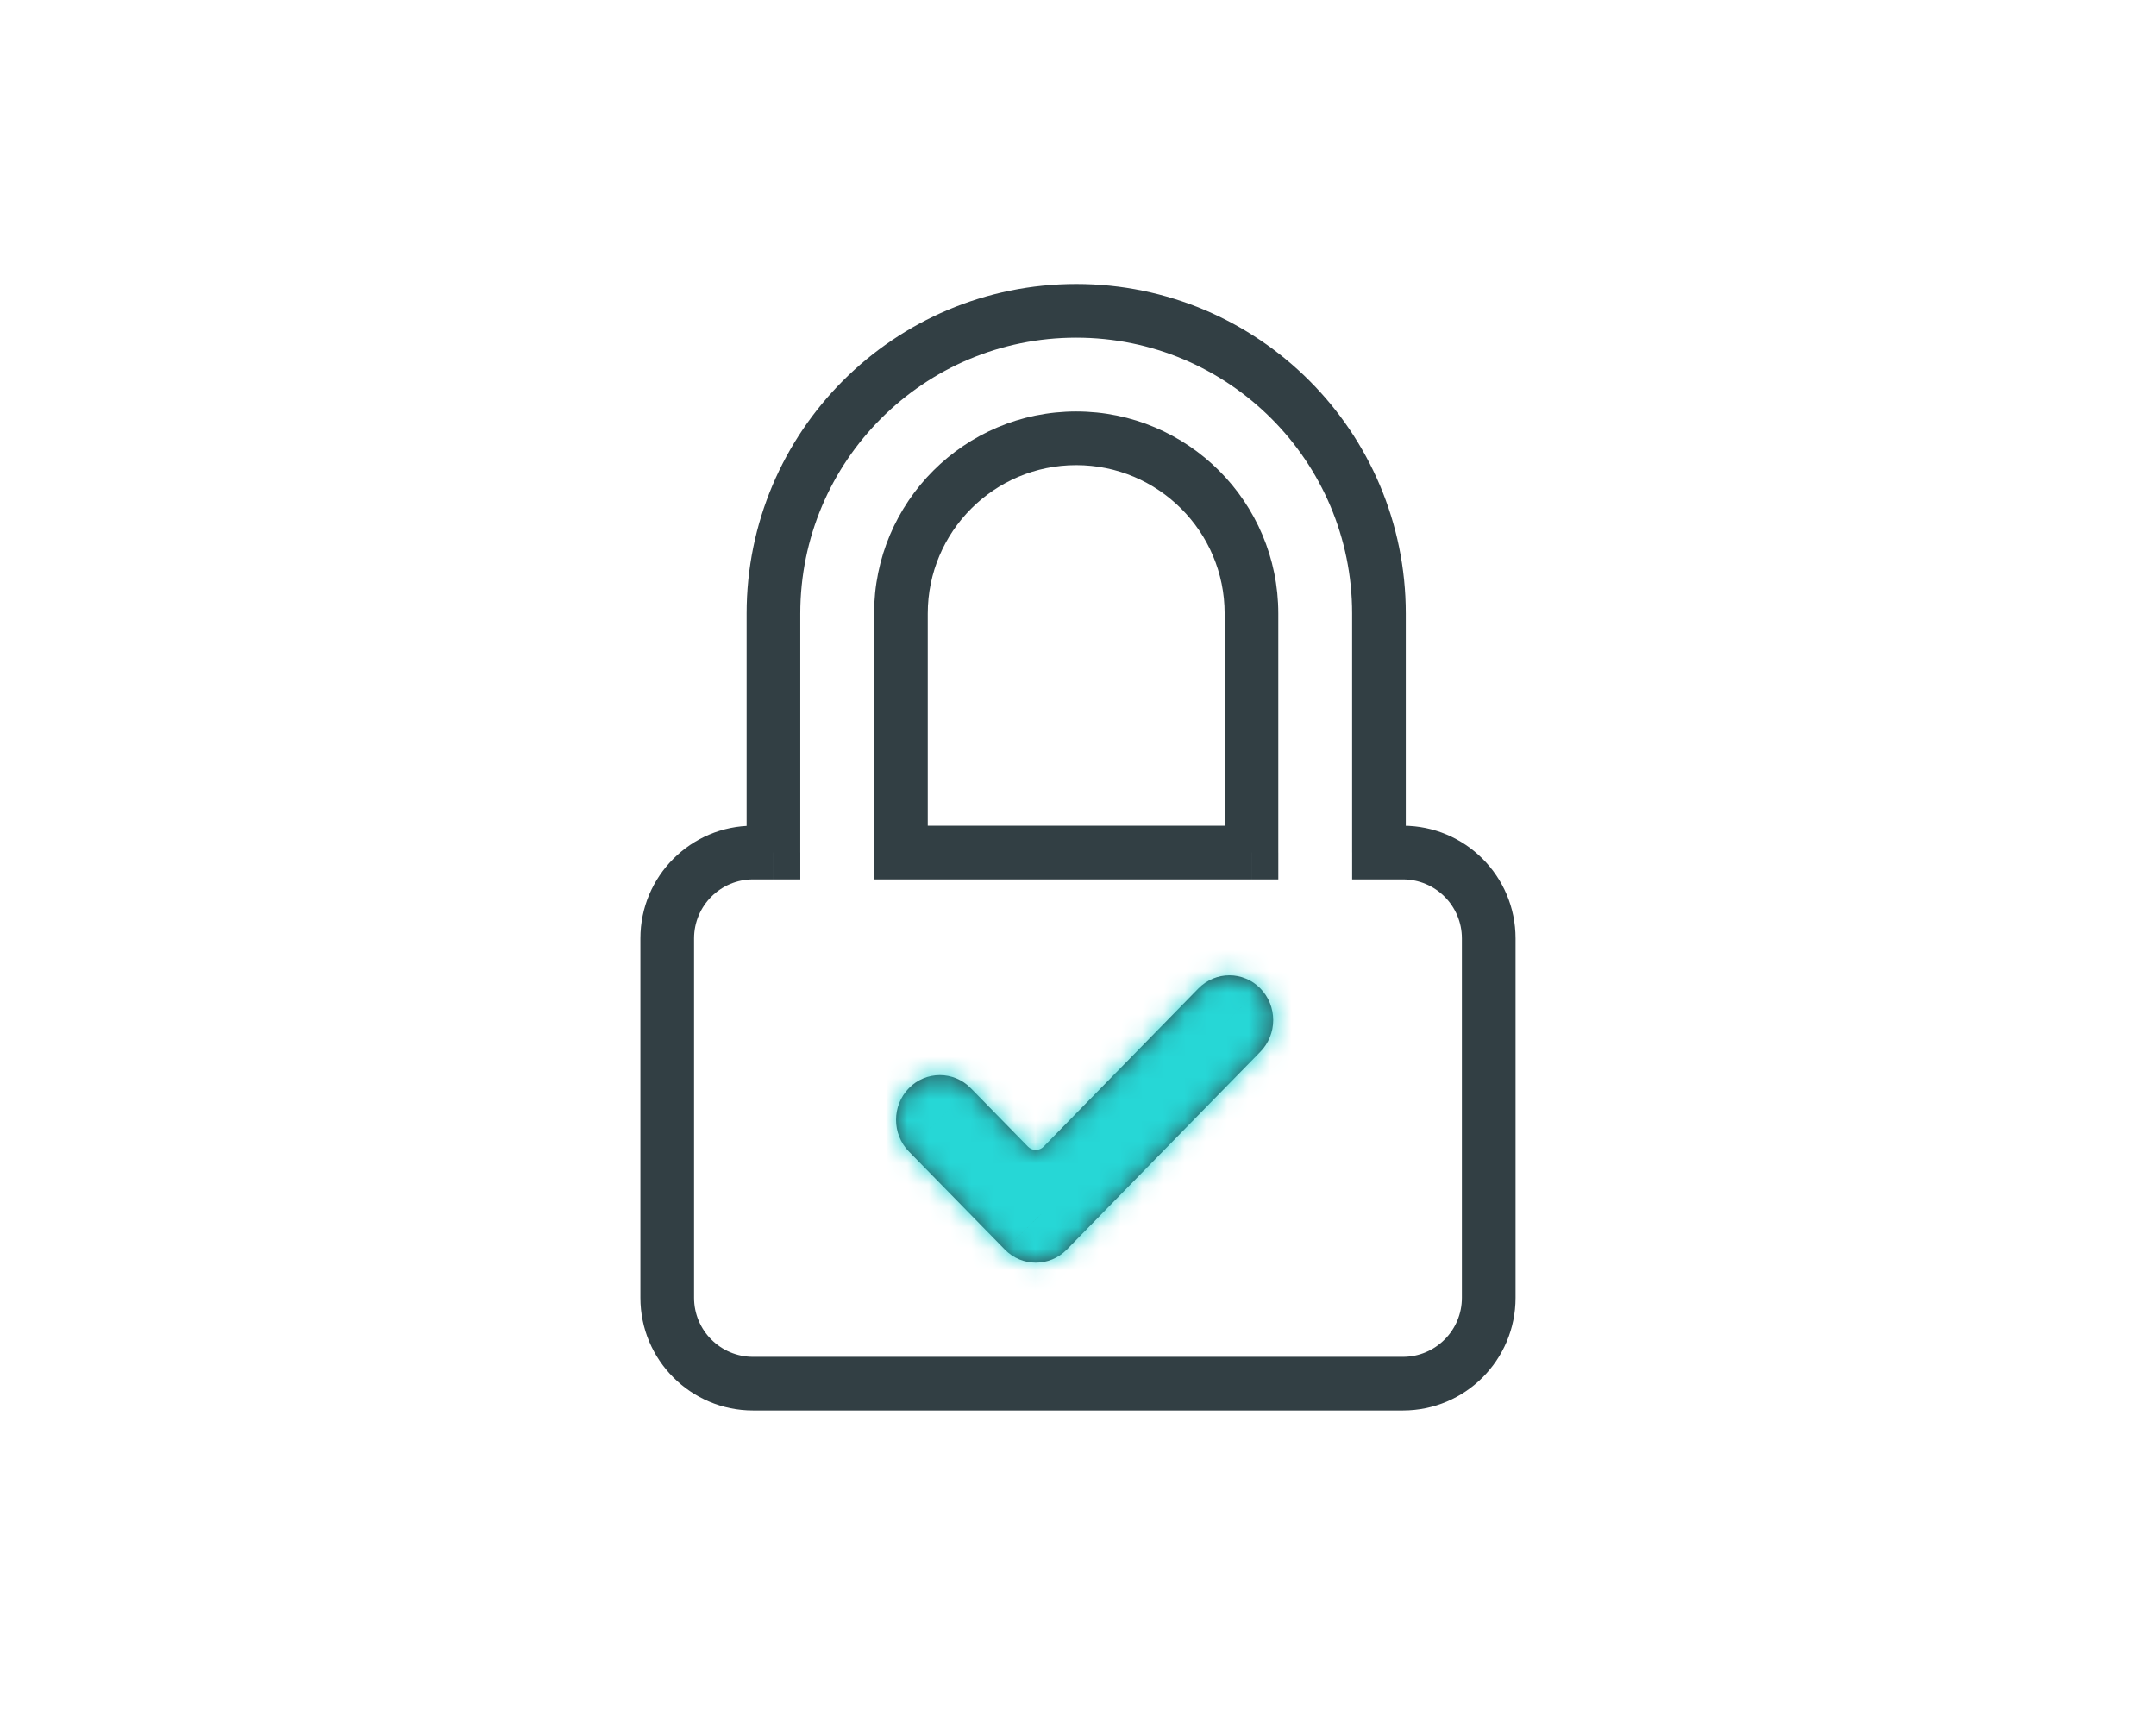 <?xml version="1.0" encoding="UTF-8"?> <svg xmlns="http://www.w3.org/2000/svg" xmlns:xlink="http://www.w3.org/1999/xlink" fill="none" height="81" viewBox="0 0 101 81" width="101"><mask id="a" fill="#fff"><path clip-rule="evenodd" d="m49.975 58.541c-.802.818-2.101.818-2.901 0l-4.497-4.595c-.8-.818-.8-2.146 0-2.965.802-.818 2.101-.818 2.901 0l2.679 2.738c.202.206.531.206.733 0l7.252-7.412c.803-.818 2.101-.818 2.901 0 .385.394.602.928.602 1.484s-.217 1.088-.602 1.482z" fill="#fff" fill-rule="evenodd"></path></mask><path d="m36.234 39.942v1.257h1.257v-1.257zm28.365 0h-1.257v1.257h1.257zm-5.972 0v1.257h1.257v-1.257zm-16.422 0h-1.257v1.257h1.257zm-4.715-11.197c0-7.139 5.787-12.926 12.926-12.926v-2.514c-8.527 0-15.44 6.913-15.44 15.44zm0 11.197v-11.197h-2.514v11.197zm-2.211 1.257h.954v-2.514h-.954zm-2.765 2.765c0-1.527 1.238-2.765 2.765-2.765v-2.514c-2.916 0-5.279 2.364-5.279 5.279zm0 16.837v-16.837h-2.514v16.837zm2.765 2.765c-1.527 0-2.765-1.238-2.765-2.765h-2.514c0 2.916 2.364 5.279 5.279 5.279zm30.439 0h-30.439v2.514h30.439zm2.765-2.765c0 1.527-1.238 2.765-2.765 2.765v2.514c2.916 0 5.279-2.364 5.279-5.279zm0-16.837v16.837h2.514v-16.837zm-2.765-2.765c1.527 0 2.765 1.238 2.765 2.765h2.514c0-2.916-2.364-5.279-5.279-5.279zm-1.12 0h1.12v-2.514h-1.12zm-1.257-12.454v11.197h2.514v-11.197zm-12.926-12.926c7.139 0 12.926 5.787 12.926 12.926h2.514c0-8.527-6.913-15.44-15.44-15.44zm9.468 24.123v-11.197h-2.514v11.197zm0-11.197c0-5.229-4.239-9.468-9.468-9.468v2.514c3.841 0 6.954 3.113 6.954 6.954zm-9.468-9.468c-5.229 0-9.468 4.239-9.468 9.468h2.514c0-3.841 3.114-6.954 6.954-6.954zm-9.468 9.468v11.197h2.514v-11.197zm1.257 12.454h16.422v-2.514h-16.422z" fill="#323f44"></path><path clip-rule="evenodd" d="m49.975 58.541c-.802.818-2.101.818-2.901 0l-4.497-4.595c-.8-.818-.8-2.146 0-2.965.802-.818 2.101-.818 2.901 0l2.679 2.738c.202.206.531.206.733 0l7.252-7.412c.803-.818 2.101-.818 2.901 0 .385.394.602.928.602 1.484s-.217 1.088-.602 1.482z" fill="#323f44" fill-rule="evenodd"></path><path d="m49.975 58.541 2.154 2.112.003-.003zm-2.901 0 2.156-2.11-0-0zm-4.497-4.595-2.157 2.109.001.001zm0-2.965-2.154-2.112-.004.005zm2.901 0-2.157 2.109.001.001zm2.679 2.738 2.156-2.11zm.733 0 2.156 2.11 0-0zm7.252-7.412-2.153-2.113-.003.003zm2.901 0-2.156 2.11zm0 2.965-2.156-2.11-0.0 0zm-11.222 7.157c.379-.386 1.024-.39 1.409.003l-4.312 4.22c1.985 2.029 5.228 2.025 7.211.003zm1.408.003-4.497-4.595-4.312 4.22 4.497 4.595zm-4.496-4.594c.347.355.344.9.002 1.251l-4.318-4.214c-1.943 1.991-1.946 5.19.002 7.182zm-.003 1.256c-.379.387-1.025.391-1.41-.003l4.314-4.218c-1.985-2.03-5.229-2.026-7.213-.003zm-1.409-.002 2.679 2.738 4.312-4.22-2.679-2.738zm2.679 2.738c1.385 1.416 3.66 1.416 5.045 0l-4.312-4.22c.981-1.003 2.599-1.003 3.58 0zm5.045-0 7.252-7.412-4.313-4.22-7.252 7.412zm7.249-7.409c-.378.385-1.023.39-1.408-.003l4.312-4.22c-1.985-2.029-5.227-2.024-7.211-.003zm-1.408-.003c-.172-.175-.258-.4-.258-.626h6.033c0-1.337-.521-2.631-1.463-3.593zm-.258-.626c0-.229.089-.455.258-.628l4.312 4.22c.94-.961 1.463-2.252 1.463-3.591zm.258-.628-9.068 9.27 4.313 4.219 9.068-9.27z" fill="#26d7d6" mask="url(#a)"></path></svg> 